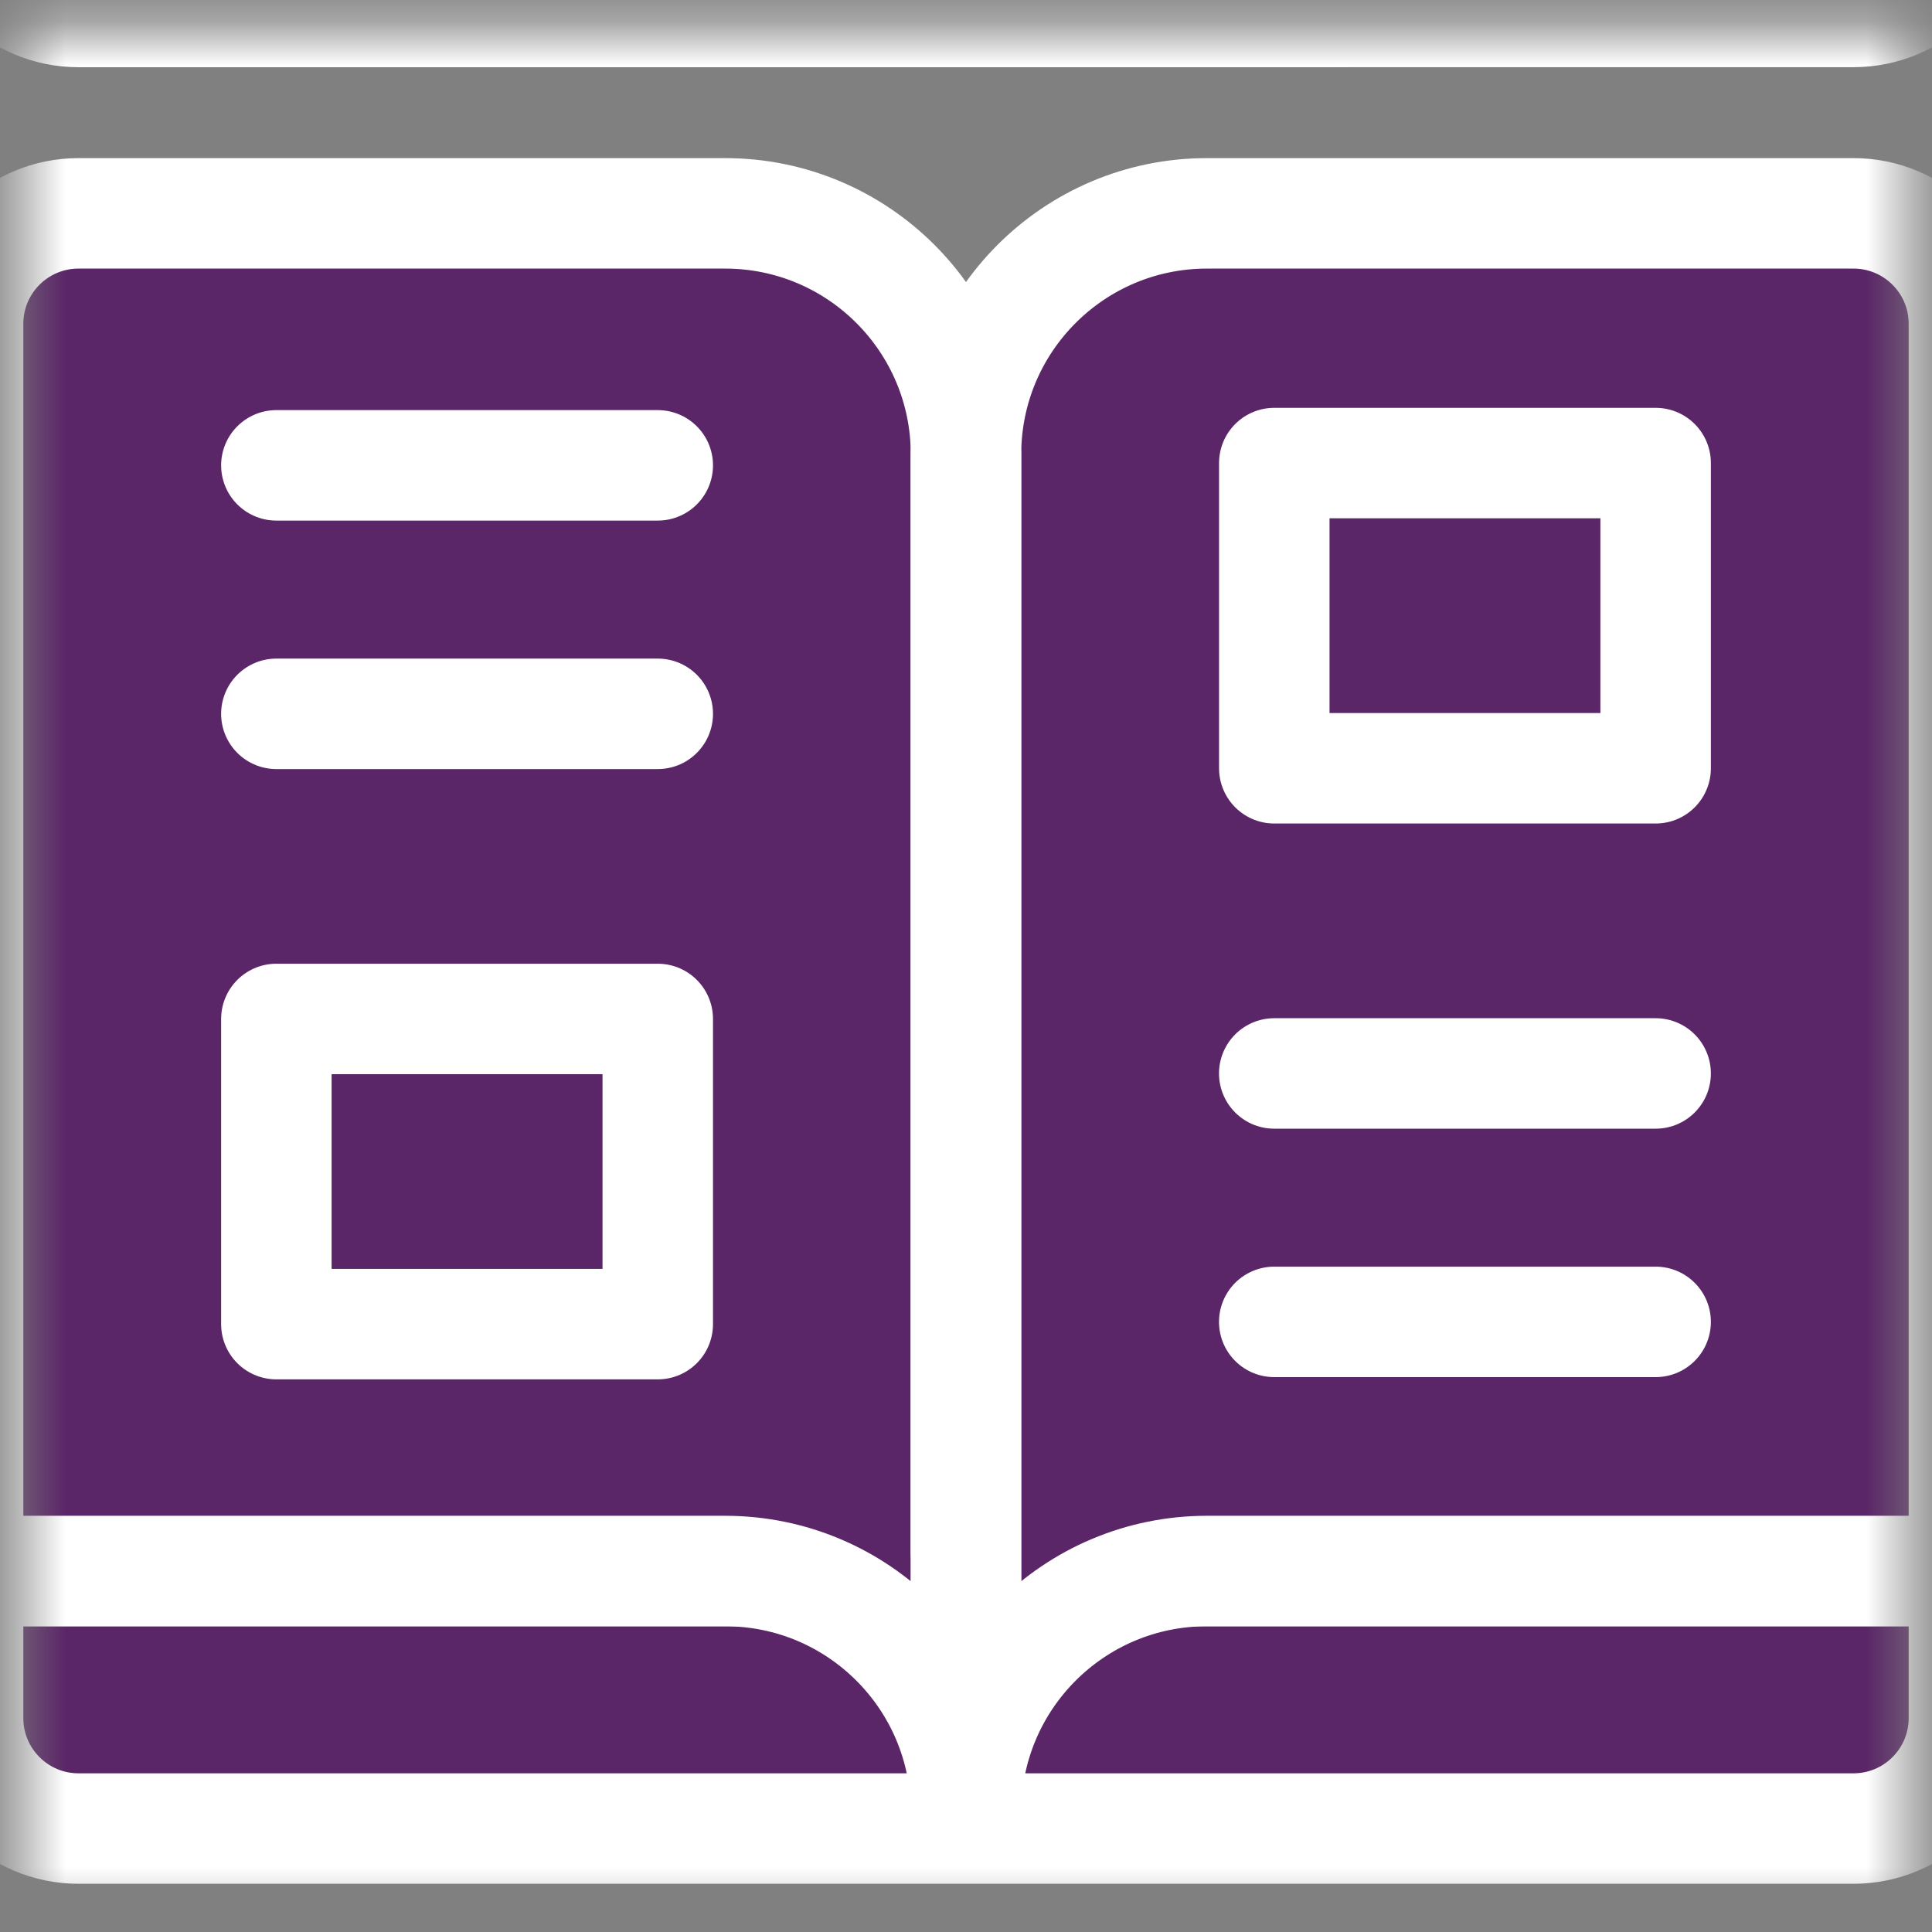 <svg width="44" height="44" viewBox="0 0 44 44" fill="none" xmlns="http://www.w3.org/2000/svg">
<rect x="0" y="0" width="44" height="44" fill="#808080" stroke="none"/>
<mask id="mask0_186_536" style="mask-type:luminance" maskUnits="userSpaceOnUse" x="0" y="0" width="44" height="44">
<path d="M0.531 0.692H43.469V43.63H0.531V0.692Z" fill="white"/>
</mask>
<g mask="url(#mask0_186_536)">
<path d="M35.207 -45.182H16.245C14.856 -45.182 13.729 -44.056 13.729 -42.666V0.272H42.211C43.601 0.272 44.727 -0.854 44.727 -2.244V-35.654L35.207 -45.182Z" stroke="white" stroke-width="2.516" stroke-miterlimit="10" stroke-linecap="round" stroke-linejoin="round"/>
<path d="M24.241 -39.52H6.221C4.831 -39.52 3.705 -38.393 3.705 -37.004V0.272H30.474C31.863 0.272 32.99 -0.854 32.99 -2.244V-30.763L24.241 -39.52Z" stroke="white" stroke-width="2.516" stroke-miterlimit="10" stroke-linecap="round" stroke-linejoin="round"/>
<path d="M12.96 -29.595H1.789C0.399 -29.595 -0.727 -28.469 -0.727 -27.079V-2.243C-0.727 -0.854 0.399 0.273 1.789 0.273H18.235C19.624 0.273 20.751 -0.854 20.751 -2.243V-21.798L12.96 -29.595Z" stroke="white" stroke-width="2.516" stroke-miterlimit="10" stroke-linecap="round" stroke-linejoin="round"/>
</g>
<mask id="mask1_186_536" style="mask-type:luminance" maskUnits="userSpaceOnUse" x="0" y="0" width="44" height="44">
<path d="M0.531 0.692H43.469V43.63H0.531V0.692Z" fill="white"/>
</mask>
<g mask="url(#mask1_186_536)">
<path d="M44.727 35.779V39.128C44.727 40.517 43.601 41.644 42.212 41.644H1.789C0.399 41.644 -0.727 40.517 -0.727 39.128V35.779H44.727Z" fill="#5A2667"/>
<path d="M44.727 35.779V39.128C44.727 40.517 43.601 41.644 42.212 41.644H1.789C0.399 41.644 -0.727 40.517 -0.727 39.128V35.779H44.727Z" stroke="white" stroke-width="2.516" stroke-miterlimit="10" stroke-linecap="round" stroke-linejoin="round"/>
<path d="M22 41.267C22 38.236 19.543 35.779 16.513 35.779H-0.727V7.375C-0.727 5.985 0.399 4.859 1.789 4.859H16.513C19.543 4.859 22 7.316 22 10.347V35.356" fill="#5A2667"/>
<path d="M22 41.267C22 38.236 19.543 35.779 16.513 35.779H-0.727V7.375C-0.727 5.985 0.399 4.859 1.789 4.859H16.513C19.543 4.859 22 7.316 22 10.347V35.356" stroke="white" stroke-width="2.516" stroke-miterlimit="10" stroke-linecap="round" stroke-linejoin="round"/>
<path d="M22 41.267C22 38.236 24.457 35.779 27.488 35.779H44.727V7.375C44.727 5.985 43.601 4.859 42.211 4.859H27.488C24.457 4.859 22 7.316 22 10.347V37.243" fill="#5A2667"/>
<path d="M22 41.267C22 38.236 24.457 35.779 27.488 35.779H44.727V7.375C44.727 5.985 43.601 4.859 42.211 4.859H27.488C24.457 4.859 22 7.316 22 10.347V37.243" stroke="white" stroke-width="2.516" stroke-miterlimit="10" stroke-linecap="round" stroke-linejoin="round"/>
<path d="M22 36.517V10.346V36.517Z" fill="#5A2667"/>
<path d="M22 36.517V10.346" stroke="white" stroke-width="2.516" stroke-miterlimit="10" stroke-linecap="round" stroke-linejoin="round"/>
<path d="M6.294 10.598H14.98H6.294Z" fill="#5A2667"/>
<path d="M6.294 10.598H14.98" stroke="white" stroke-width="2.516" stroke-miterlimit="10" stroke-linecap="round" stroke-linejoin="round"/>
<path d="M6.294 16.257H14.98H6.294Z" fill="#5A2667"/>
<path d="M6.294 16.257H14.98" stroke="white" stroke-width="2.516" stroke-miterlimit="10" stroke-linecap="round" stroke-linejoin="round"/>
<path d="M14.508 30.156H6.294V23.206H14.98V30.156H6.766" fill="#5A2667"/>
<path d="M14.508 30.156H6.294V23.206H14.98V30.156H6.766" stroke="white" stroke-width="2.516" stroke-miterlimit="10" stroke-linecap="round" stroke-linejoin="round"/>
<path d="M29.021 10.546H37.706V17.497H29.021V10.546Z" fill="#5A2667" stroke="white" stroke-width="2.516" stroke-miterlimit="10" stroke-linecap="round" stroke-linejoin="round"/>
<path d="M29.02 30.105H37.706H29.02Z" fill="#5A2667"/>
<path d="M29.02 30.105H37.706" stroke="white" stroke-width="2.516" stroke-miterlimit="10" stroke-linecap="round" stroke-linejoin="round"/>
<path d="M29.02 24.447H37.706H29.02Z" fill="#5A2667"/>
<path d="M29.02 24.447H37.706" stroke="white" stroke-width="2.516" stroke-miterlimit="10" stroke-linecap="round" stroke-linejoin="round"/>
</g>
</svg>

